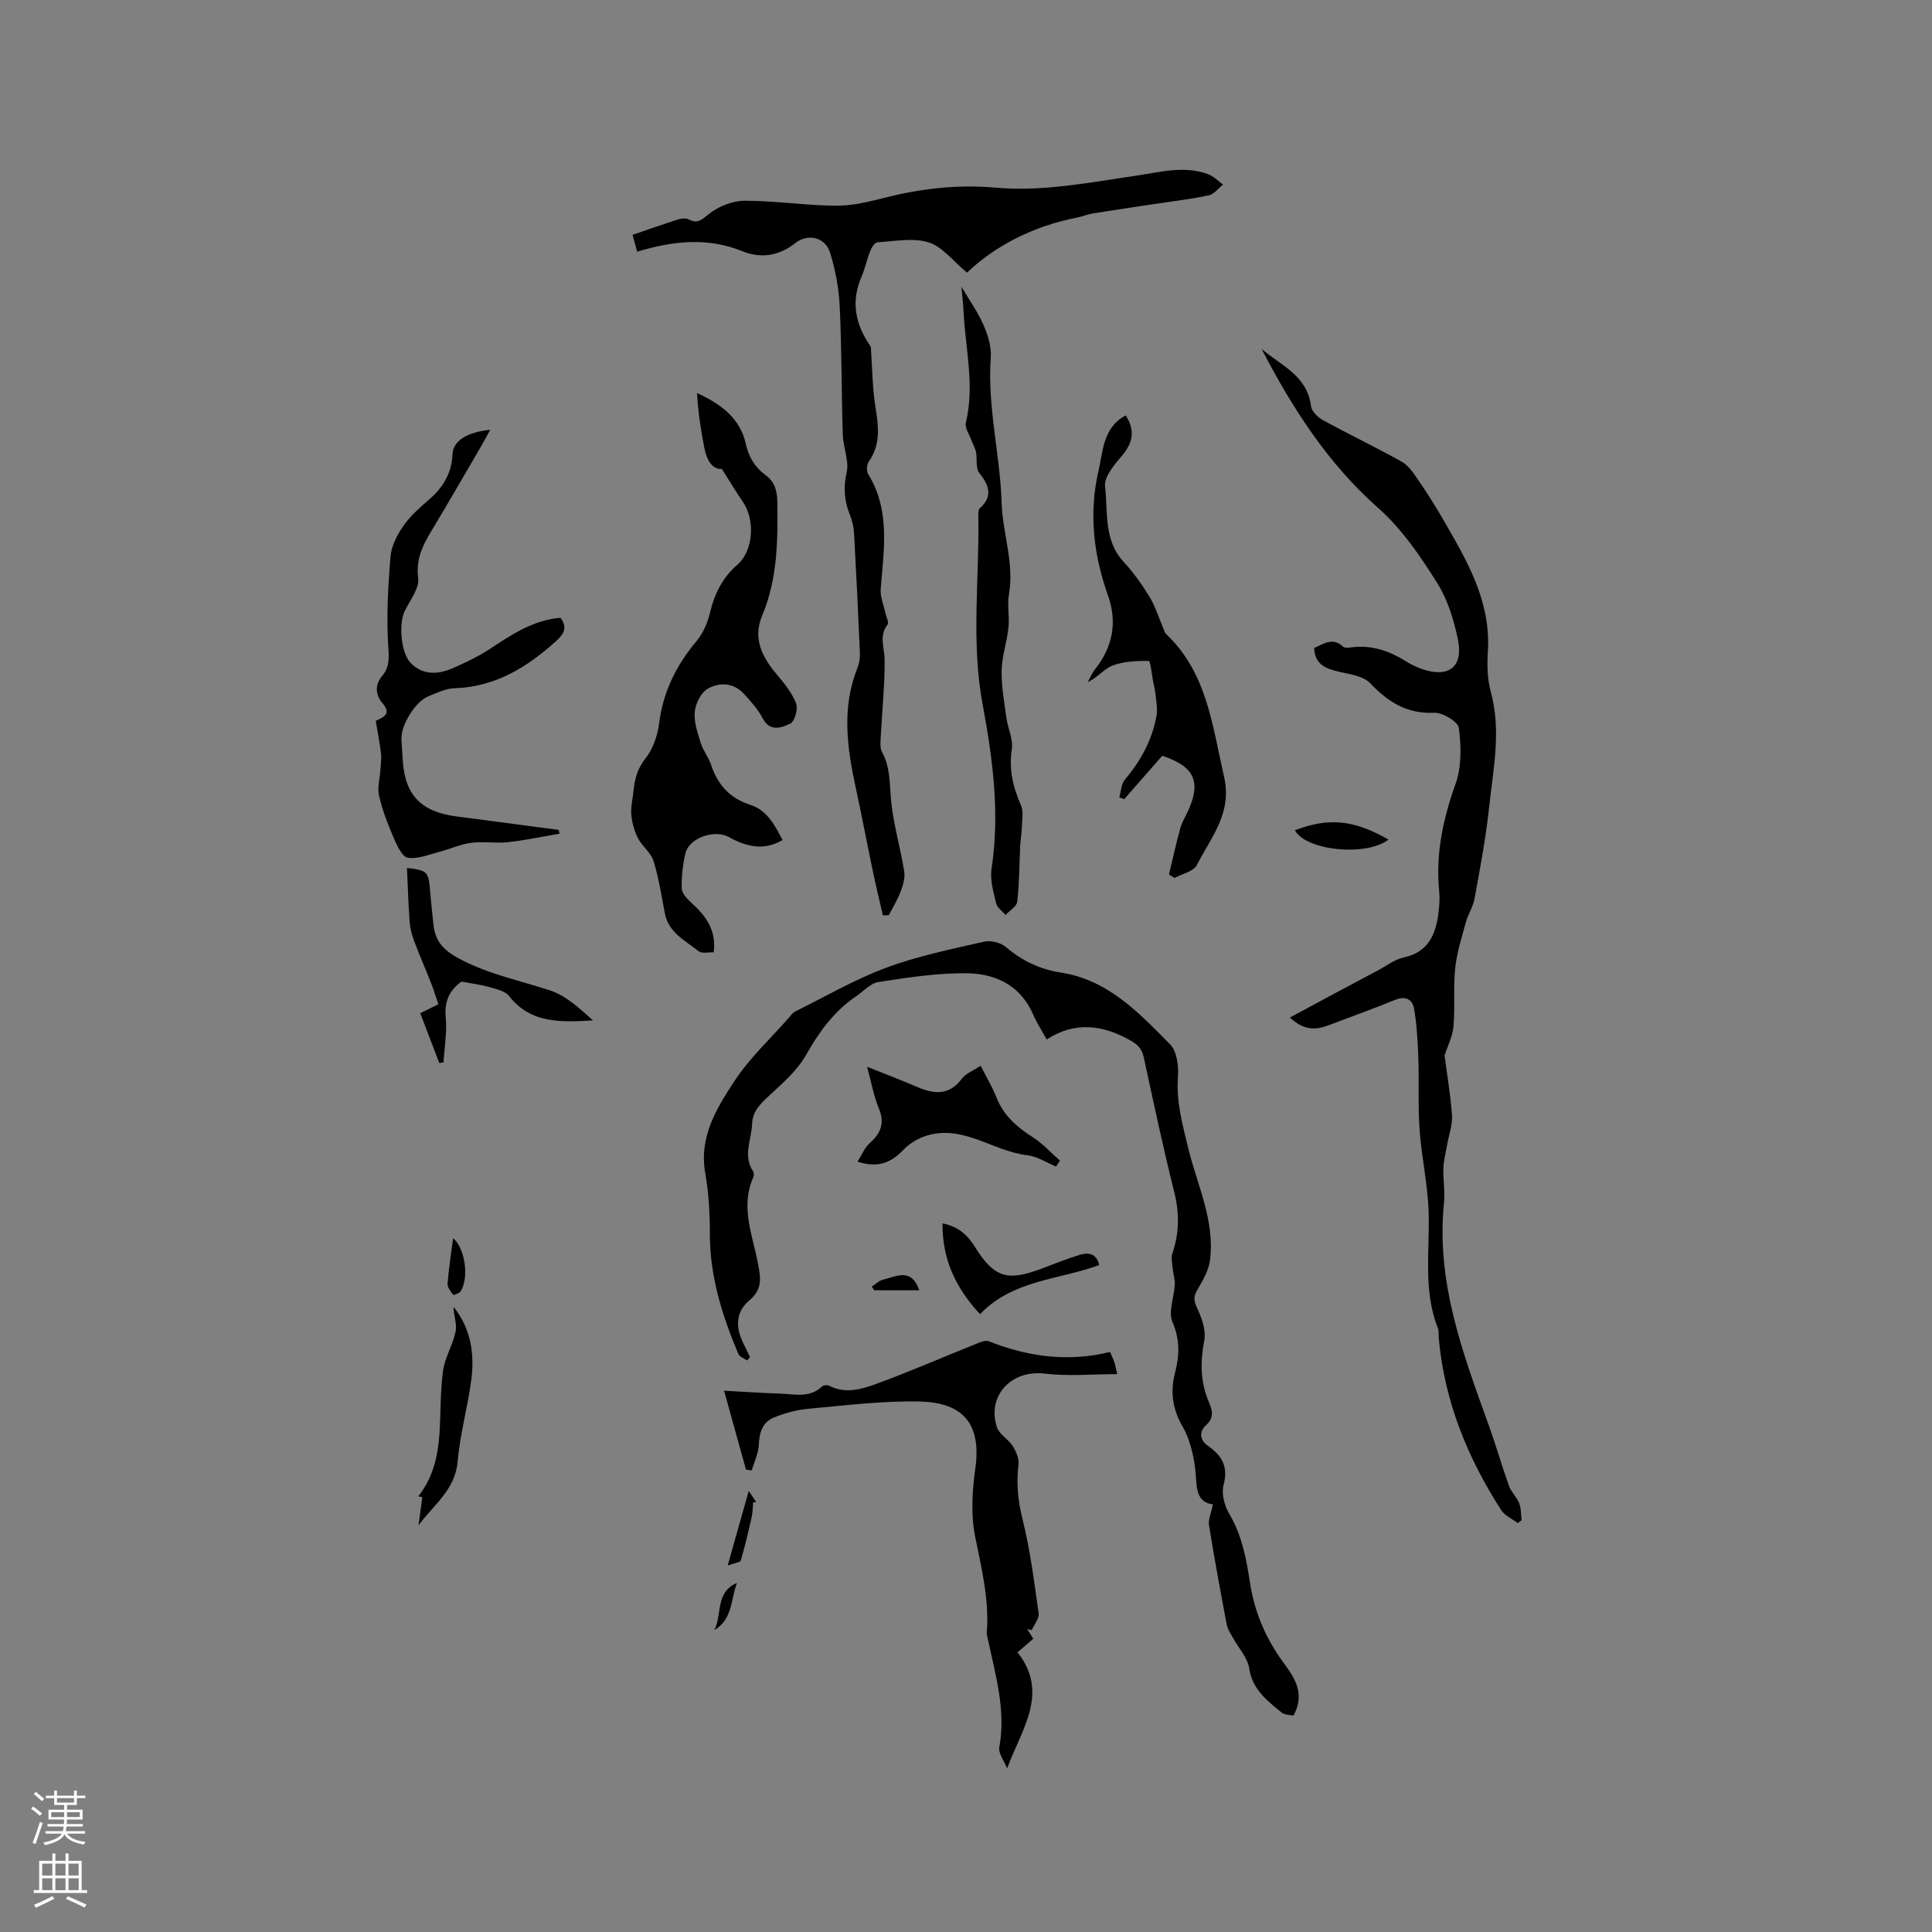 <svg enable-background="new 0 0 400 400" viewBox="0 0 400 400" xmlns="http://www.w3.org/2000/svg"><rect x="0" y="0" width="400" height="400" fill="#808080" stroke="none"/><g fill="#010000"><path d="m267.07 210.67c3.06-1.65 5.62-3.05 8.19-4.42 3.33-1.78 6.66-3.56 10-5.33 1.76-.93 3.44-2.26 5.32-2.67 5.25-1.14 6.73-4.9 7.27-9.48.16-1.36.26-2.77.13-4.13-.79-7.76.77-15.05 3.39-22.38 1.26-3.52 1.15-7.76.67-11.55-.17-1.3-3.38-3.22-5.12-3.14-5.69.26-9.56-2.26-13.28-6.15-1.4-1.46-4.11-1.8-6.31-2.32-2.75-.64-5.12-1.44-5.24-4.94 1.96-.84 3.79-2.32 5.98-.28.41.38 1.44.17 2.17.1 3.98-.4 7.49.84 10.82 2.92 1.07.67 2.23 1.24 3.41 1.64 5.53 1.89 8.59-.53 7.35-6.29-.85-3.99-2.11-8.14-4.26-11.54-3.53-5.59-7.21-11.11-12.33-15.64-10.33-9.14-17.71-20.63-24.03-32.83 3.99 3.43 9.46 5.49 10.23 11.85.13 1.06 1.4 2.31 2.46 2.89 5.39 2.95 10.93 5.6 16.29 8.59 1.34.74 2.36 2.21 3.26 3.53 1.84 2.67 3.59 5.42 5.22 8.23 4.92 8.51 10.01 16.96 9.39 27.42-.17 2.81-.14 5.79.6 8.48 2.22 8.07.49 16.02-.35 23.97-.67 6.3-1.87 12.56-3 18.8-.31 1.72-1.36 3.29-1.82 4.99-.86 3.13-1.86 6.27-2.2 9.47-.41 3.99-.01 8.05-.35 12.05-.17 2.03-1.2 4-1.85 6.03.51 3.94 1.25 8.16 1.54 12.41.13 1.93-.62 3.91-.97 5.88-.29 1.65-.74 3.3-.81 4.96-.09 2.43.37 4.9.12 7.3-1.66 16.28 3.88 31.06 9.24 45.91 1.51 4.18 2.72 8.46 4.22 12.64.46 1.28 1.61 2.31 2.11 3.59.42 1.07.35 2.33.5 3.51-.26.2-.52.39-.79.59-1.15-.87-2.67-1.5-3.4-2.63-7.05-10.91-11.81-22.69-12.97-35.75-.06-.63.07-1.33-.15-1.89-3.12-7.88-1.68-16.08-1.94-24.18-.18-5.67-1.46-11.3-1.87-16.98-.35-4.92-.09-9.89-.26-14.83-.12-3.44-.3-6.9-.89-10.28-.32-1.82-1.74-2.67-3.89-1.79-4.55 1.86-9.19 3.51-13.79 5.27-2.61.98-5.09 1.15-8.01-1.6z"/><path d="m267.81 355.19c-.62-.15-1.8-.08-2.47-.63-3-2.46-6.06-4.77-6.72-9.19-.33-2.18-2.17-4.13-3.3-6.2-.49-.9-1.14-1.79-1.33-2.76-1.3-6.87-2.57-13.74-3.68-20.65-.19-1.16.44-2.45.81-4.29-3.97-.53-3.23-4.33-3.71-7.76-.4-2.87-1.15-5.9-2.58-8.38-2.11-3.66-2.57-7.23-1.53-11.2.92-3.52.99-6.83-.56-10.45-.9-2.11.35-5.11.49-7.72.06-1.06-.32-2.13-.42-3.2-.1-1.1-.4-2.32-.07-3.3 1.44-4.23 1.46-8.35.36-12.73-2.32-9.24-4.29-18.57-6.31-27.88-.4-1.84-1.39-2.7-3.03-3.6-5.68-3.11-11.29-3.76-17.05-.04-1.11-2.01-2.1-3.51-2.8-5.14-2.6-6.05-7.79-8.49-13.71-8.57-6.09-.08-12.23.89-18.29 1.81-1.68.25-3.15 1.94-4.7 2.99-4.58 3.1-7.62 7.36-10.35 12.16-1.91 3.36-5.13 6.05-8.02 8.77-1.69 1.59-3.03 3.01-3.13 5.52-.14 3.27-1.94 6.54.22 9.78.2.3.17.89.02 1.24-2.74 6.18-.07 12.08 1.02 18.03.53 2.88.91 5.14-1.85 7.46-2.91 2.43-2.86 5.73-1.05 9.21.43.82.81 1.67 1.21 2.51-.2.23-.4.46-.6.69-.61-.44-1.55-.74-1.8-1.33-3.36-7.94-5.91-16.05-5.91-24.83 0-4.23-.23-8.52-.96-12.67-1.32-7.52 2.38-13.44 6.1-19.09 3.12-4.74 7.41-8.71 11.19-13.01.42-.47.81-1.06 1.35-1.33 6.26-3.1 12.35-6.65 18.87-9.07 6.51-2.42 13.42-3.82 20.22-5.38 1.37-.32 3.43.18 4.5 1.1 3.34 2.85 7.08 4.64 11.34 5.29 9.84 1.5 16.23 8.35 22.68 14.87 1.42 1.44 1.79 4.55 1.62 6.82-.38 5.09.93 9.69 2.1 14.56 1.85 7.67 5.58 15.1 4.54 23.29-.27 2.15-1.51 4.26-2.64 6.2-.79 1.36-.74 2.18-.06 3.65.97 2.08 1.92 4.67 1.51 6.79-.86 4.44-.82 8.6.95 12.74.74 1.73 1.15 3.21-.58 4.8-1.45 1.33-1.38 3.05.43 4.31 2.86 1.98 4.21 4.29 3.2 8.06-.48 1.78.17 4.29 1.16 5.96 2.63 4.42 3.54 9.29 4.29 14.18.87 5.67 2.88 10.74 6.11 15.47 2.41 3.47 5.73 6.9 2.92 12.14z"/><path d="m182.79 189.52c-.69-3.02-1.42-6.04-2.06-9.07-1.21-5.77-2.3-11.56-3.55-17.32-1.81-8.34-2.96-16.63.36-24.9.38-.94.53-2.05.49-3.07-.35-8.26-.75-16.52-1.21-24.78-.07-1.25-.36-2.54-.83-3.69-1.18-2.92-1.42-5.69-.7-8.89.55-2.41-.72-5.17-.8-7.78-.28-8.88-.21-17.77-.64-26.64-.18-3.74-.89-7.55-2.01-11.12-.97-3.11-4.55-4-7.14-1.96-3.45 2.72-7.16 3.26-11.03 1.7-7.17-2.89-14.27-2.15-21.75.11-.34-1.25-.63-2.28-.96-3.49 3.37-1.15 6.45-2.24 9.57-3.23.64-.2 1.52-.24 2.08.05 1.88.96 2.7.02 4.19-1.16 1.97-1.56 4.84-2.71 7.33-2.72 6.33-.01 12.65.99 18.98 1.03 3.44.02 6.93-.86 10.31-1.71 7.46-1.87 14.97-2.72 22.66-2.03 9.82.88 19.4-1.07 29.04-2.46 4.98-.72 10.02-2.19 15.04-.31 1.13.42 2.05 1.41 3.06 2.14-.98.77-1.87 2-2.97 2.23-3.71.79-7.49 1.22-11.25 1.79-4.25.64-8.5 1.26-12.73 1.95-1.14.19-2.24.66-3.38.88-8.93 1.76-16.74 5.73-22.69 11.38-2.88-2.39-5.08-5.38-7.94-6.27-3.22-1.01-7.04-.22-10.59-.02-.54.03-1.2 1.05-1.48 1.75-.7 1.77-1.08 3.67-1.83 5.41-2.22 5.13-1.28 9.79 1.78 14.24.25.36.19.94.22 1.43.26 3.65.28 7.33.84 10.93.63 4.05 1.28 7.94-1.31 11.62-.44.62-.54 1.98-.15 2.61 4.65 7.55 3.23 15.68 2.6 23.79-.13 1.66.64 3.39 1 5.08.16.77.75 1.86.44 2.25-1.85 2.37-.66 4.8-.63 7.28.05 5.26-.52 10.53-.79 15.79-.06 1.13-.23 2.47.26 3.37 1.83 3.33 1.52 6.91 1.91 10.47.52 4.79 1.92 9.47 2.68 14.24.22 1.35-.27 2.9-.77 4.24-.63 1.67-1.6 3.22-2.42 4.82-.4.01-.81.02-1.23.04z"/><path d="m162.02 173.91c-3.96 2.36-7.66 1.31-11.18-.63-2.92-1.6-8.2.19-8.94 3.43-.54 2.35-.82 4.82-.76 7.23.03 1.01 1.1 2.15 1.97 2.94 2.93 2.66 5.24 5.55 4.66 10.3-1.06-.06-2.47.3-3.15-.25-2.73-2.21-6.21-3.81-6.97-7.83-.69-3.64-1.26-7.33-2.35-10.86-.53-1.71-2.33-2.99-3.19-4.65-.76-1.48-1.25-3.2-1.4-4.86s.3-3.36.46-5.05c.24-2.42.8-4.53 2.45-6.62 1.55-1.97 2.52-4.73 2.84-7.26.82-6.55 3.54-12.04 7.73-17.04 1.36-1.62 2.3-3.81 2.8-5.89.94-3.92 2.53-7.21 5.66-9.93 3.38-2.94 3.7-9.33 1.17-13.01-1.41-2.06-2.7-4.21-4.36-6.84-1.96.14-3.13-1.79-3.61-4.25-.74-3.76-1.33-7.54-1.54-11.46 4.96 2.25 8.92 5.24 10.08 10.44.63 2.81 1.88 4.9 4.06 6.5 2.01 1.47 2.46 3.35 2.49 5.75.11 7.97.02 15.86-3.15 23.41-1.98 4.72 0 8.58 3.06 12.19 1.55 1.83 3.14 3.8 3.98 5.98.44 1.14-.31 3.75-1.22 4.17-1.76.81-4.18 1.83-5.71-1.11-.97-1.84-2.42-3.47-3.84-5.02-2.17-2.37-5.11-2.51-7.57-1.07-1.39.82-2.5 3.08-2.65 4.79-.19 2.09.59 4.33 1.24 6.41.5 1.6 1.64 2.99 2.16 4.58 1.35 4.09 3.9 6.88 8.03 8.2 3.58 1.15 5.1 4.19 6.75 7.31z"/><path d="m154.45 304.27c-1.46-5.25-2.92-10.5-4.54-16.34 4.1.22 7.82.48 11.55.6 3 .1 6.16.99 8.76-1.49.29-.27 1.09-.33 1.47-.13 3.26 1.69 6.56.76 9.56-.33 7.12-2.6 14.08-5.64 21.12-8.46.72-.29 1.69-.68 2.31-.44 8.15 3.24 16.51 4.36 25.15 2.23.44 1.04.71 1.59.9 2.17s.29 1.19.57 2.42c-5.19 0-10.17.48-15.01-.11-6.85-.84-12.06 4.57-9.87 11.15.49 1.46 2.34 2.41 3.22 3.81.71 1.12 1.38 2.62 1.23 3.85-.46 3.83-.14 7.42.81 11.22 1.6 6.43 2.44 13.05 3.36 19.63.15 1.06-.93 2.3-1.44 3.45-.31-.07-.62-.14-.93-.21.38.6.77 1.21 1.26 1.99-1.08.93-2.17 1.87-3.26 2.82 6.68 8.48.77 16-2.15 24.02-.58-1.47-1.86-3.08-1.62-4.4 1.38-7.59-.75-14.72-2.28-21.95-.13-.62-.36-1.26-.31-1.87.51-6.74-1.08-13.16-2.41-19.71-.92-4.54-.62-9.5.03-14.15 1.45-10.3-3.63-13.75-11.77-13.88-7.59-.13-15.2.82-22.78 1.51-2.41.22-4.86.88-7.11 1.79-2.38.96-3.07 3.12-3.17 5.69-.07 1.78-.95 3.52-1.47 5.29-.39-.06-.79-.12-1.18-.17z"/><path d="m115.86 172.6c-3.55.6-7.08 1.37-10.65 1.76-2.51.28-5.12-.19-7.62.13-2.22.29-4.34 1.28-6.53 1.84-2.2.57-4.53 1.58-6.62 1.26-1.18-.18-2.26-2.56-2.94-4.14-1.21-2.81-2.33-5.71-3.02-8.68-.39-1.69.17-3.59.28-5.4.07-1.14.25-2.29.12-3.41-.26-2.2-.7-4.39-1.09-6.71 1.56-.77 3.37-1.34 1.39-3.68-1.4-1.65-1.68-3.72-.01-5.69 1.47-1.74 1.38-3.65 1.22-6.02-.41-6.2-.05-12.49.47-18.7.19-2.22 1.43-4.53 2.75-6.41 1.44-2.05 3.43-3.76 5.34-5.43 2.85-2.49 4.56-5.39 4.74-9.29.13-2.79 3-4.55 7.81-5.05-.81 1.47-1.48 2.74-2.21 3.97-3.31 5.67-6.59 11.36-9.98 16.99-1.82 3.02-3.23 5.86-2.73 9.75.28 2.14-1.72 4.6-2.81 6.87-1.26 2.63-.76 8.62 1.24 10.68 2.47 2.54 5.56 2.45 8.56 1.17 2.69-1.15 5.38-2.44 7.82-4.04 4.54-2.97 8.98-6.01 14.66-6.46 1.52 2.11.72 3.35-1.08 4.97-6 5.37-12.5 9.34-20.86 9.61-1.83.06-3.67.96-5.43 1.67-2.71 1.09-5.7 5.99-5.57 8.9.07 1.48.2 2.96.29 4.44.44 7.08 3.78 10.57 11.02 11.52 7.08.93 14.16 1.87 21.24 2.8.07.26.14.52.2.78z"/><path d="m233.06 86.01c1.97 3.02 1.55 5.6-.74 8.3-1.58 1.87-3.76 4.41-3.53 6.4.61 5.3-.33 11.13 3.89 15.67 2.01 2.16 3.74 4.62 5.29 7.14 1.16 1.89 1.82 4.08 2.71 6.14.25.57.39 1.27.81 1.67 8.44 8.03 9.5 18.89 11.93 29.44 1.76 7.66-2.74 12.6-5.62 18.32-.67 1.34-3.05 1.82-4.64 2.69-.38-.24-.76-.49-1.14-.73.77-3.19 1.48-6.4 2.34-9.56.33-1.21 1.02-2.32 1.55-3.47 2.85-6.13 1.43-9.34-5.28-11.54-2.59 2.95-5.23 5.97-7.87 8.98-.34-.12-.69-.25-1.03-.37.37-1.24.4-2.77 1.17-3.68 3.28-3.89 5.64-8.2 6.54-13.21.25-1.37-.04-2.85-.18-4.27-.09-.94-.33-1.87-.51-2.8-.29-1.5-.58-4.29-.9-4.29-2.5-.03-5.16.08-7.47.94-1.77.66-3.1 2.47-5.18 3.45.49-.87.86-1.83 1.48-2.61 3.7-4.69 4.72-9.74 2.67-15.48-2.97-8.34-3.93-17.03-1.92-25.63.94-4 .88-8.98 5.63-11.5z"/><path d="m199.05 59.35c1.73 2.94 3.45 5.33 4.59 7.97.9 2.08 1.65 4.5 1.49 6.7-.74 10.16 1.93 20.02 2.24 30.01.2 6.37 2.64 12.5 1.53 18.95-.39 2.26.13 4.67-.11 6.98-.32 2.98-1.35 5.91-1.41 8.87-.07 3.28.55 6.58 1 9.86.3 2.16 1.42 4.38 1.11 6.41-.65 4.19.24 7.86 1.89 11.63.59 1.33.21 3.11.17 4.68-.03 1.24-.27 2.48-.33 3.72-.19 3.85-.18 7.73-.61 11.55-.11 1-1.57 1.84-2.42 2.76-.67-.8-1.74-1.51-1.95-2.41-.55-2.35-1.3-4.87-.95-7.17 1.76-11.52.23-22.85-1.86-34.09-2.41-12.99-.64-25.99-.88-38.98-.01-.52-.02-1.24.28-1.52 2.79-2.53 1.98-4.75-.08-7.35-.79-.99-.4-2.87-.68-4.32-.17-.84-.64-1.61-.94-2.43-.44-1.22-1.41-2.6-1.16-3.67 1.85-7.65-.07-15.18-.46-22.74-.07-1.68-.28-3.36-.46-5.41z"/><path d="m179.52 220.86c4.02 1.61 7.24 2.83 10.39 4.19 3.51 1.51 6.61 1.78 9.24-1.72.82-1.08 2.33-1.64 3.88-2.68 1.23 2.44 2.43 4.41 3.26 6.53 1.47 3.75 4.21 6.15 7.51 8.25 2.08 1.33 3.79 3.23 5.66 4.87-.27.41-.55.81-.82 1.22-1.97-.81-3.89-2.11-5.93-2.34-7.29-.82-13.7-6.76-21.58-3.81-1.49.56-2.96 1.52-4.06 2.66-2.47 2.57-5.14 3.91-9.53 2.48.94-1.48 1.49-2.92 2.51-3.82 2.35-2.07 3.18-4.2 1.88-7.28-1.03-2.47-1.49-5.18-2.41-8.55z"/><path d="m84.26 179.69c4.4.58 4.45.64 4.84 5.38.17 2.01.41 4.01.6 6.01.35 3.82 2 5.67 5.86 7.66 5.97 3.08 12.24 4.3 18.39 6.34 3.3 1.1 6.09 3.74 8.83 6.19-6.51.34-12.84.77-17.39-5.06-.83-1.06-2.68-1.44-4.14-1.86-1.79-.51-3.66-.73-5.72-1.12-2.32 1.67-3.58 3.93-3.25 7.34.3 3.08-.27 6.25-.45 9.38-.29.05-.59.09-.88.14-1.29-3.38-2.58-6.76-3.94-10.31 1.61-.8 3-1.49 3.75-1.86-.54-1.59-.95-2.96-1.48-4.3-1.19-3.02-2.49-5.99-3.62-9.02-.46-1.24-.77-2.58-.86-3.9-.26-3.62-.37-7.24-.54-11.01z"/><path d="m86.66 315.78c.26-1.93.52-3.86.78-5.79-.28-.07-.56-.13-.83-.2 3.03-3.83 4.08-8.33 4.38-13.04.28-4.33.15-8.71.75-13 .38-2.75 2.03-5.32 2.59-8.07.32-1.57-.42-3.36-.43-5.11 3.6 4.48 4.4 9.75 3.66 15.26-.77 5.64-2.33 11.19-2.82 16.84-.52 5.78-4.94 8.87-8.08 13.11z"/><path d="m195.13 253.28c3.32.67 5.21 2.45 6.72 4.88 3.94 6.32 6.66 7.18 13.71 4.53 2.66-1 5.31-2.08 8.03-2.9 1.7-.51 3.39-.36 3.99 2.13-8.31 3.07-17.87 3.02-24.67 10.17-5-5.4-7.82-11.23-7.78-18.81z"/><path d="m287.47 173.83c-4.6 3.56-17.08 2.31-19.38-1.93 7.01-2.69 12.25-2.17 19.38 1.93z"/><path d="m150.66 324.12c1.58-5.59 2.94-10.43 4.36-15.44.53.79 1.04 1.56 1.55 2.32-.21.01-.43.02-.64.03-.09 1-.07 2.03-.29 3-.68 3.04-1.39 6.07-2.27 9.05-.12.42-1.3.52-2.71 1.04z"/><path d="m93.81 256.36c2.25 1.81 3.45 7.7 1.61 10.94-.25.45-1.51.88-1.59.78-.52-.7-1.23-1.57-1.17-2.32.26-3.24.77-6.44 1.15-9.4z"/><path d="m190.33 267.14c-3.27 0-6.3 0-9.33 0-.17-.26-.34-.51-.51-.77.79-.5 1.51-1.24 2.37-1.44 2.7-.64 5.82-2.56 7.47 2.21z"/><path d="m152.58 327.73c-1.3 3.38-.88 7.54-4.68 9.76 1.66-3.22.13-7.83 4.68-9.76z"/></g><path d="m6.44 374.46.42-.45c.65.47 1.27.95 1.85 1.44l-.45.49c-.65-.56-1.25-1.06-1.82-1.48m.93 7.33-.63-.26c.55-1.36 1.05-2.8 1.52-4.33.19.1.38.19.59.27-.46 1.29-.95 2.73-1.48 4.32m-.38-10.38.44-.42c.43.34 1.01.82 1.74 1.44l-.49.49c-.53-.51-1.09-1.01-1.69-1.51m2.5.35h1.72v-1.04h.59v1.04h3.52v-1.04h.59v1.04h1.75v.53h-1.75v1.42h-2.03v.97h3.22v2.03h-3.24c0 .35-.01.66-.03.93h3.32v.53h-3.37c-.03.27-.08.58-.15.94h3.96v.53h-3.71c.67.92 1.93 1.48 3.79 1.68-.13.24-.23.44-.29.59-2.13-.38-3.48-1.08-4.04-2.12-.43.97-1.77 1.72-4.03 2.23-.09-.19-.2-.37-.33-.55 2.1-.42 3.37-1.03 3.81-1.83h-3.36v-.53h3.58c.08-.29.13-.61.16-.94h-3.33v-.53h3.39c.02-.27.04-.58.04-.93h-3.23v-2.03h3.25v-.97h-2.07v-1.42h-1.73zm1.12 3.44v1h2.65c.01-.3.02-.44.01-.4v-.25-.35zm1.19-2h3.52v-.91h-3.52zm4.71 2h-2.63v.59c0 .15-.01.28-.01.4h2.64z" fill="#fbfafc"/><path d="m13.56 383.74h.63v1.52h2.72v6.07h1.13v.6h-11.06v-.6h1.13v-6.07h2.73v-1.52h.63v1.52h2.1v-1.52zm-2.69 8.83.38.56c-1.24.63-2.53 1.25-3.85 1.85-.1-.21-.21-.42-.34-.63 1.36-.55 2.63-1.15 3.81-1.78m-2.13-4.27h2.1v-2.45h-2.1zm0 3.04h2.1v-2.46h-2.1zm2.72-3.04h2.1v-2.45h-2.1zm0 3.04h2.1v-2.46h-2.1zm6.07 3.6c-1.41-.71-2.7-1.3-3.86-1.78l.35-.56c1.45.62 2.75 1.19 3.88 1.72zm-1.25-9.09h-2.1v2.45h2.1zm-2.09 5.49h2.1v-2.46h-2.1z" fill="#fbfafc"/></svg>